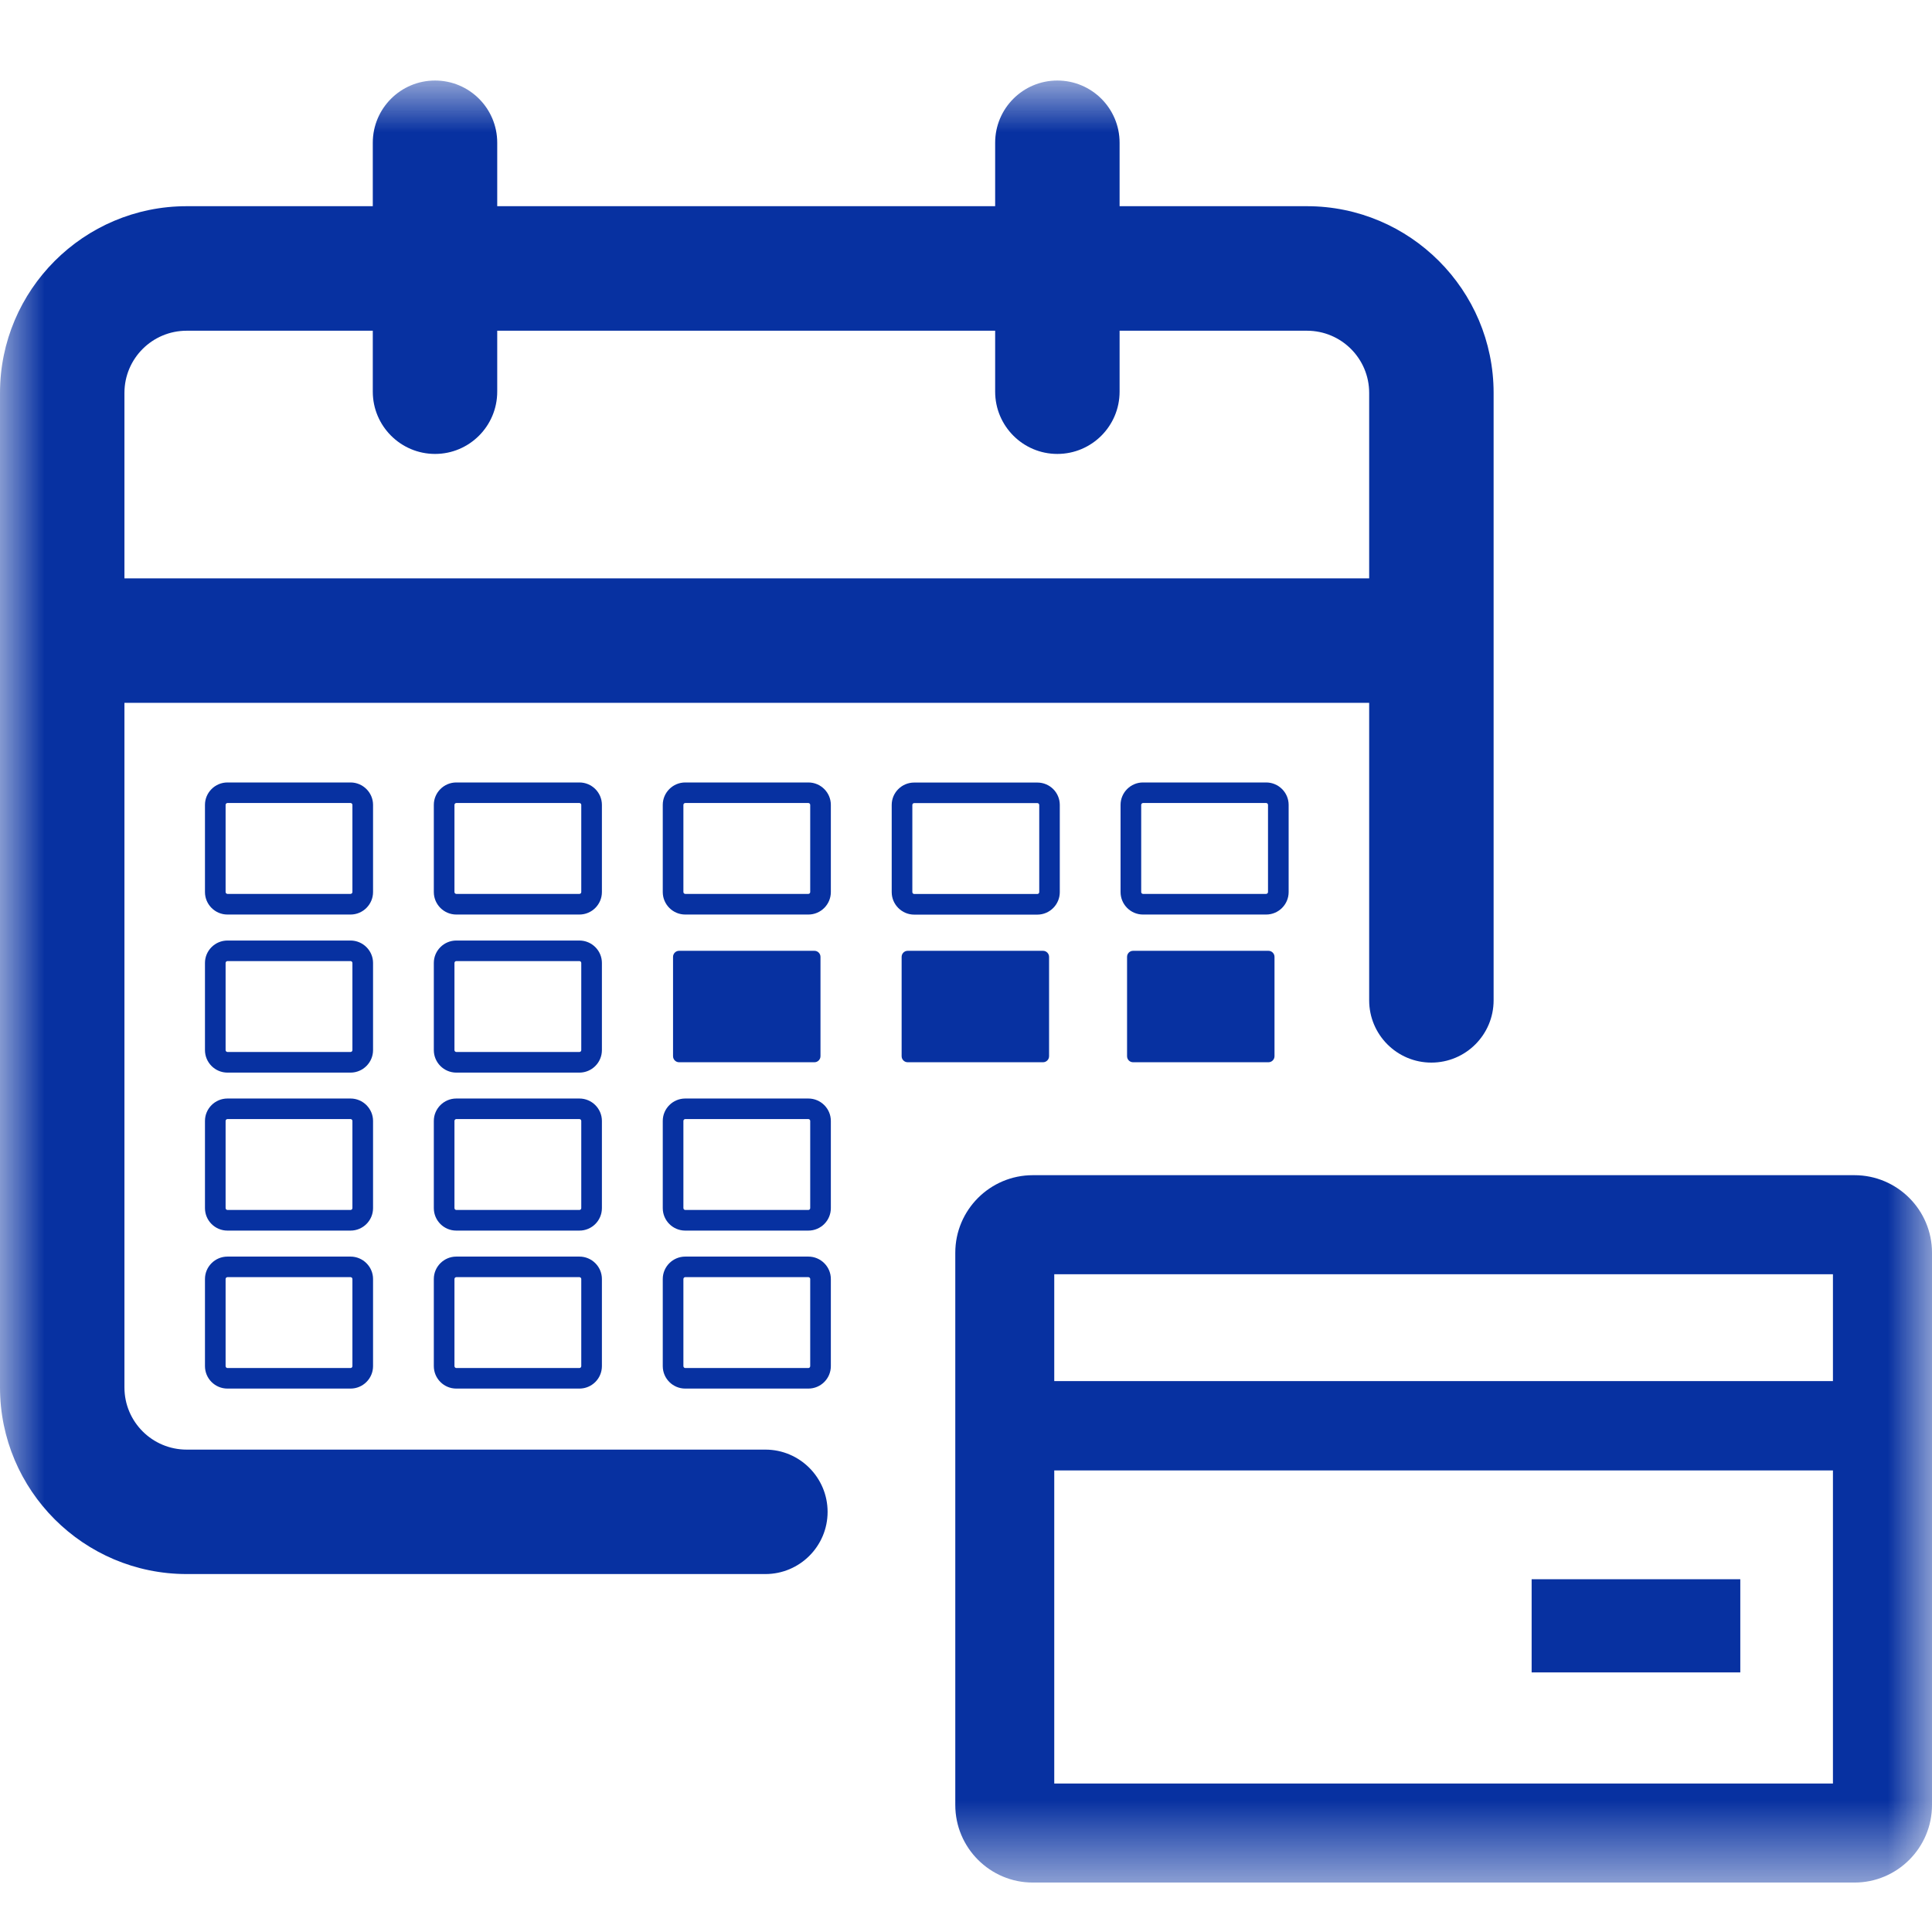 <svg width="22" height="22" viewBox="0 0 22 22" fill="none" xmlns="http://www.w3.org/2000/svg">
<g clip-path="url(#clip0_1307_10186)">
<mask id="mask0_1307_10186" style="mask-type:luminance" maskUnits="userSpaceOnUse" x="0" y="0" width="22" height="22">
<path fill-rule="evenodd" clip-rule="evenodd" d="M0 0.917H22V21.437H0V0.917Z" fill="white"/>
</mask>
<g mask="url(#mask0_1307_10186)">
<path fill-rule="evenodd" clip-rule="evenodd" d="M8.716 16.507H2.126C1.734 16.507 1.417 16.19 1.417 15.799V8.003H15.591V11.391C15.591 11.782 15.908 12.1 16.299 12.1C16.691 12.1 17.008 11.782 17.008 11.391V4.474C17.008 3.302 16.055 2.348 14.882 2.348H12.749V1.625C12.749 1.234 12.432 0.917 12.04 0.917C11.649 0.917 11.332 1.234 11.332 1.625V2.348H5.662V1.625C5.662 1.234 5.345 0.917 4.954 0.917C4.563 0.917 4.245 1.234 4.245 1.625V2.348H2.126C0.953 2.348 0 3.302 0 4.474V15.799C0 16.971 0.953 17.924 2.126 17.924H8.716C9.106 17.924 9.424 17.607 9.424 17.216C9.424 16.825 9.106 16.507 8.716 16.507ZM1.417 4.474C1.417 4.083 1.734 3.766 2.126 3.766H4.245V4.46C4.245 4.851 4.563 5.169 4.954 5.169C5.345 5.169 5.662 4.851 5.662 4.46V3.766H11.332V4.46C11.332 4.851 11.649 5.169 12.04 5.169C12.432 5.169 12.749 4.851 12.749 4.46V3.766H14.882C15.274 3.766 15.591 4.083 15.591 4.474V6.586H1.417V4.474Z" fill="#0731A1"/>
<path fill-rule="evenodd" clip-rule="evenodd" d="M4.248 9.165C4.248 9.025 4.132 8.91 3.992 8.91H2.59C2.449 8.91 2.334 9.025 2.334 9.165V10.158C2.334 10.299 2.449 10.414 2.59 10.414H3.992C4.132 10.414 4.248 10.299 4.248 10.158V9.165ZM4.013 10.158C4.013 10.169 4.003 10.179 3.992 10.179H2.59C2.579 10.179 2.569 10.169 2.569 10.158V9.165C2.569 9.154 2.579 9.144 2.59 9.144H3.992C4.003 9.144 4.013 9.154 4.013 9.165V10.158Z" fill="#0731A1"/>
<path fill-rule="evenodd" clip-rule="evenodd" d="M4.248 10.965C4.248 10.825 4.132 10.71 3.992 10.71H2.59C2.449 10.71 2.334 10.825 2.334 10.965V11.958C2.334 12.099 2.449 12.214 2.59 12.214H3.992C4.132 12.214 4.248 12.099 4.248 11.958V10.965ZM4.013 11.958C4.013 11.97 4.003 11.979 3.992 11.979H2.59C2.579 11.979 2.569 11.969 2.569 11.958V10.965C2.569 10.954 2.579 10.944 2.59 10.944H3.992C4.003 10.944 4.013 10.954 4.013 10.965V11.958Z" fill="#0731A1"/>
<path fill-rule="evenodd" clip-rule="evenodd" d="M4.248 12.764C4.248 12.624 4.132 12.509 3.992 12.509H2.59C2.449 12.509 2.334 12.624 2.334 12.764V13.757C2.334 13.899 2.449 14.013 2.59 14.013H3.992C4.132 14.013 4.248 13.899 4.248 13.757V12.764ZM4.013 13.757C4.013 13.768 4.003 13.778 3.992 13.778H2.59C2.579 13.778 2.569 13.768 2.569 13.757V12.764C2.569 12.753 2.579 12.743 2.59 12.743H3.992C4.003 12.743 4.013 12.753 4.013 12.764V13.757Z" fill="#0731A1"/>
<path fill-rule="evenodd" clip-rule="evenodd" d="M3.992 14.309H2.59C2.449 14.309 2.334 14.424 2.334 14.564V15.556C2.334 15.698 2.449 15.812 2.59 15.812H3.992C4.132 15.812 4.248 15.698 4.248 15.556V14.564C4.248 14.424 4.132 14.309 3.992 14.309ZM4.013 15.556C4.013 15.569 4.003 15.578 3.992 15.578H2.59C2.579 15.578 2.569 15.568 2.569 15.556V14.564C2.569 14.553 2.579 14.543 2.59 14.543H3.992C4.003 14.543 4.013 14.553 4.013 14.564V15.556Z" fill="#0731A1"/>
<path fill-rule="evenodd" clip-rule="evenodd" d="M6.854 9.165C6.854 9.025 6.739 8.91 6.598 8.91H5.196C5.055 8.91 4.94 9.025 4.94 9.165V10.158C4.94 10.299 5.055 10.414 5.196 10.414H6.598C6.739 10.414 6.854 10.299 6.854 10.158V9.165ZM6.619 10.158C6.619 10.17 6.609 10.179 6.598 10.179H5.196C5.185 10.179 5.175 10.169 5.175 10.158V9.165C5.175 9.154 5.185 9.144 5.196 9.144H6.598C6.609 9.144 6.619 9.154 6.619 9.165V10.158Z" fill="#0731A1"/>
<path fill-rule="evenodd" clip-rule="evenodd" d="M6.854 10.965C6.854 10.825 6.739 10.71 6.598 10.71H5.196C5.055 10.71 4.94 10.825 4.94 10.965V11.958C4.94 12.099 5.055 12.214 5.196 12.214H6.598C6.739 12.214 6.854 12.099 6.854 11.958V10.965ZM6.619 11.958C6.619 11.97 6.609 11.979 6.598 11.979H5.196C5.185 11.979 5.175 11.969 5.175 11.958V10.965C5.175 10.954 5.185 10.944 5.196 10.944H6.598C6.609 10.944 6.619 10.954 6.619 10.965V11.958Z" fill="#0731A1"/>
<path fill-rule="evenodd" clip-rule="evenodd" d="M6.854 12.764C6.854 12.624 6.739 12.509 6.598 12.509H5.196C5.055 12.509 4.94 12.624 4.94 12.764V13.757C4.94 13.899 5.055 14.013 5.196 14.013H6.598C6.739 14.013 6.854 13.899 6.854 13.757V12.764ZM6.619 13.757C6.619 13.769 6.609 13.778 6.598 13.778H5.196C5.185 13.778 5.175 13.768 5.175 13.757V12.764C5.175 12.753 5.185 12.743 5.196 12.743H6.598C6.609 12.743 6.619 12.753 6.619 12.764V13.757Z" fill="#0731A1"/>
<path fill-rule="evenodd" clip-rule="evenodd" d="M6.598 14.309H5.196C5.055 14.309 4.94 14.424 4.94 14.564V15.556C4.94 15.698 5.055 15.812 5.196 15.812H6.598C6.739 15.812 6.854 15.698 6.854 15.556V14.564C6.854 14.424 6.739 14.309 6.598 14.309ZM6.619 15.556C6.619 15.569 6.609 15.578 6.598 15.578H5.196C5.185 15.578 5.175 15.568 5.175 15.556V14.564C5.175 14.553 5.185 14.543 5.196 14.543H6.598C6.609 14.543 6.619 14.553 6.619 14.564V15.556Z" fill="#0731A1"/>
<path fill-rule="evenodd" clip-rule="evenodd" d="M9.205 8.91H7.803C7.662 8.91 7.547 9.025 7.547 9.165V10.158C7.547 10.299 7.662 10.414 7.803 10.414H9.205C9.346 10.414 9.461 10.299 9.461 10.158V9.165C9.461 9.025 9.346 8.91 9.205 8.91ZM9.226 10.158C9.226 10.17 9.216 10.179 9.205 10.179H7.803C7.792 10.179 7.782 10.169 7.782 10.158V9.165C7.782 9.154 7.792 9.144 7.803 9.144H9.205C9.216 9.144 9.226 9.154 9.226 9.165V10.158Z" fill="#0731A1"/>
<path fill-rule="evenodd" clip-rule="evenodd" d="M7.664 10.896C7.664 10.858 7.695 10.827 7.733 10.827H9.274C9.312 10.827 9.343 10.858 9.343 10.896V12.027C9.343 12.065 9.312 12.096 9.274 12.096H7.733C7.695 12.096 7.664 12.065 7.664 12.027V10.896Z" fill="#0731A1"/>
<path fill-rule="evenodd" clip-rule="evenodd" d="M10.267 10.896C10.267 10.858 10.298 10.827 10.336 10.827H11.877C11.915 10.827 11.946 10.858 11.946 10.896V12.027C11.946 12.065 11.915 12.096 11.877 12.096H10.336C10.298 12.096 10.267 12.065 10.267 12.027V10.896Z" fill="#0731A1"/>
<path fill-rule="evenodd" clip-rule="evenodd" d="M12.834 10.896C12.834 10.858 12.864 10.827 12.903 10.827H14.444C14.482 10.827 14.513 10.858 14.513 10.896V12.027C14.513 12.065 14.482 12.096 14.444 12.096H12.903C12.864 12.096 12.834 12.065 12.834 12.027V10.896Z" fill="#0731A1"/>
<path fill-rule="evenodd" clip-rule="evenodd" d="M9.205 12.509H7.803C7.662 12.509 7.547 12.624 7.547 12.764V13.757C7.547 13.899 7.662 14.013 7.803 14.013H9.205C9.346 14.013 9.461 13.899 9.461 13.757V12.764C9.461 12.624 9.346 12.509 9.205 12.509ZM9.226 13.757C9.226 13.769 9.216 13.778 9.205 13.778H7.803C7.792 13.778 7.782 13.768 7.782 13.757V12.764C7.782 12.753 7.792 12.743 7.803 12.743H9.205C9.216 12.743 9.226 12.753 9.226 12.764V13.757Z" fill="#0731A1"/>
<path fill-rule="evenodd" clip-rule="evenodd" d="M9.205 14.309H7.803C7.662 14.309 7.547 14.424 7.547 14.564V15.556C7.547 15.698 7.662 15.812 7.803 15.812H9.205C9.346 15.812 9.461 15.698 9.461 15.556V14.564C9.461 14.424 9.346 14.309 9.205 14.309ZM9.226 15.556C9.226 15.569 9.216 15.578 9.205 15.578H7.803C7.792 15.578 7.782 15.568 7.782 15.556V14.564C7.782 14.553 7.792 14.543 7.803 14.543H9.205C9.216 14.543 9.226 14.553 9.226 14.564V15.556Z" fill="#0731A1"/>
<path fill-rule="evenodd" clip-rule="evenodd" d="M10.41 8.911C10.269 8.911 10.154 9.025 10.154 9.166V10.159C10.154 10.299 10.269 10.415 10.41 10.415H11.812C11.954 10.415 12.068 10.299 12.068 10.159V9.166C12.068 9.025 11.954 8.911 11.812 8.911H10.41ZM11.834 9.166V10.159C11.834 10.17 11.824 10.18 11.813 10.18H10.41C10.399 10.18 10.389 10.17 10.389 10.159V9.166C10.389 9.154 10.399 9.145 10.41 9.145H11.813C11.824 9.145 11.834 9.155 11.834 9.166Z" fill="#0731A1"/>
<path fill-rule="evenodd" clip-rule="evenodd" d="M14.674 9.165C14.674 9.025 14.559 8.91 14.418 8.91H13.015C12.875 8.91 12.76 9.025 12.76 9.165V10.158C12.76 10.299 12.875 10.414 13.015 10.414H14.418C14.559 10.414 14.674 10.299 14.674 10.158V9.165ZM14.439 10.158C14.439 10.169 14.429 10.179 14.418 10.179H13.016C13.005 10.179 12.995 10.17 12.995 10.158V9.165C12.995 9.154 13.005 9.144 13.016 9.144H14.418C14.429 9.144 14.439 9.154 14.439 9.165V10.158Z" fill="#0731A1"/>
<path fill-rule="evenodd" clip-rule="evenodd" d="M21.117 13.382H11.761C11.274 13.382 10.878 13.778 10.878 14.265V20.554C10.878 21.041 11.274 21.437 11.761 21.437H21.117C21.604 21.437 22 21.041 22 20.554V14.265C22 13.778 21.604 13.382 21.117 13.382ZM20.872 15.727H12.005V14.51H20.872V15.727ZM12.005 16.744H20.872V20.309H12.005V16.744Z" fill="#0731A1"/>
<path fill-rule="evenodd" clip-rule="evenodd" d="M17.441 17.983H19.817V19.044H17.441V17.983Z" fill="#0731A1"/>
</g>
</g>
<defs>
<clipPath id="clip0_1307_10186">
<rect width="22" height="22" fill="white"/>
</clipPath>
</defs>
</svg>
